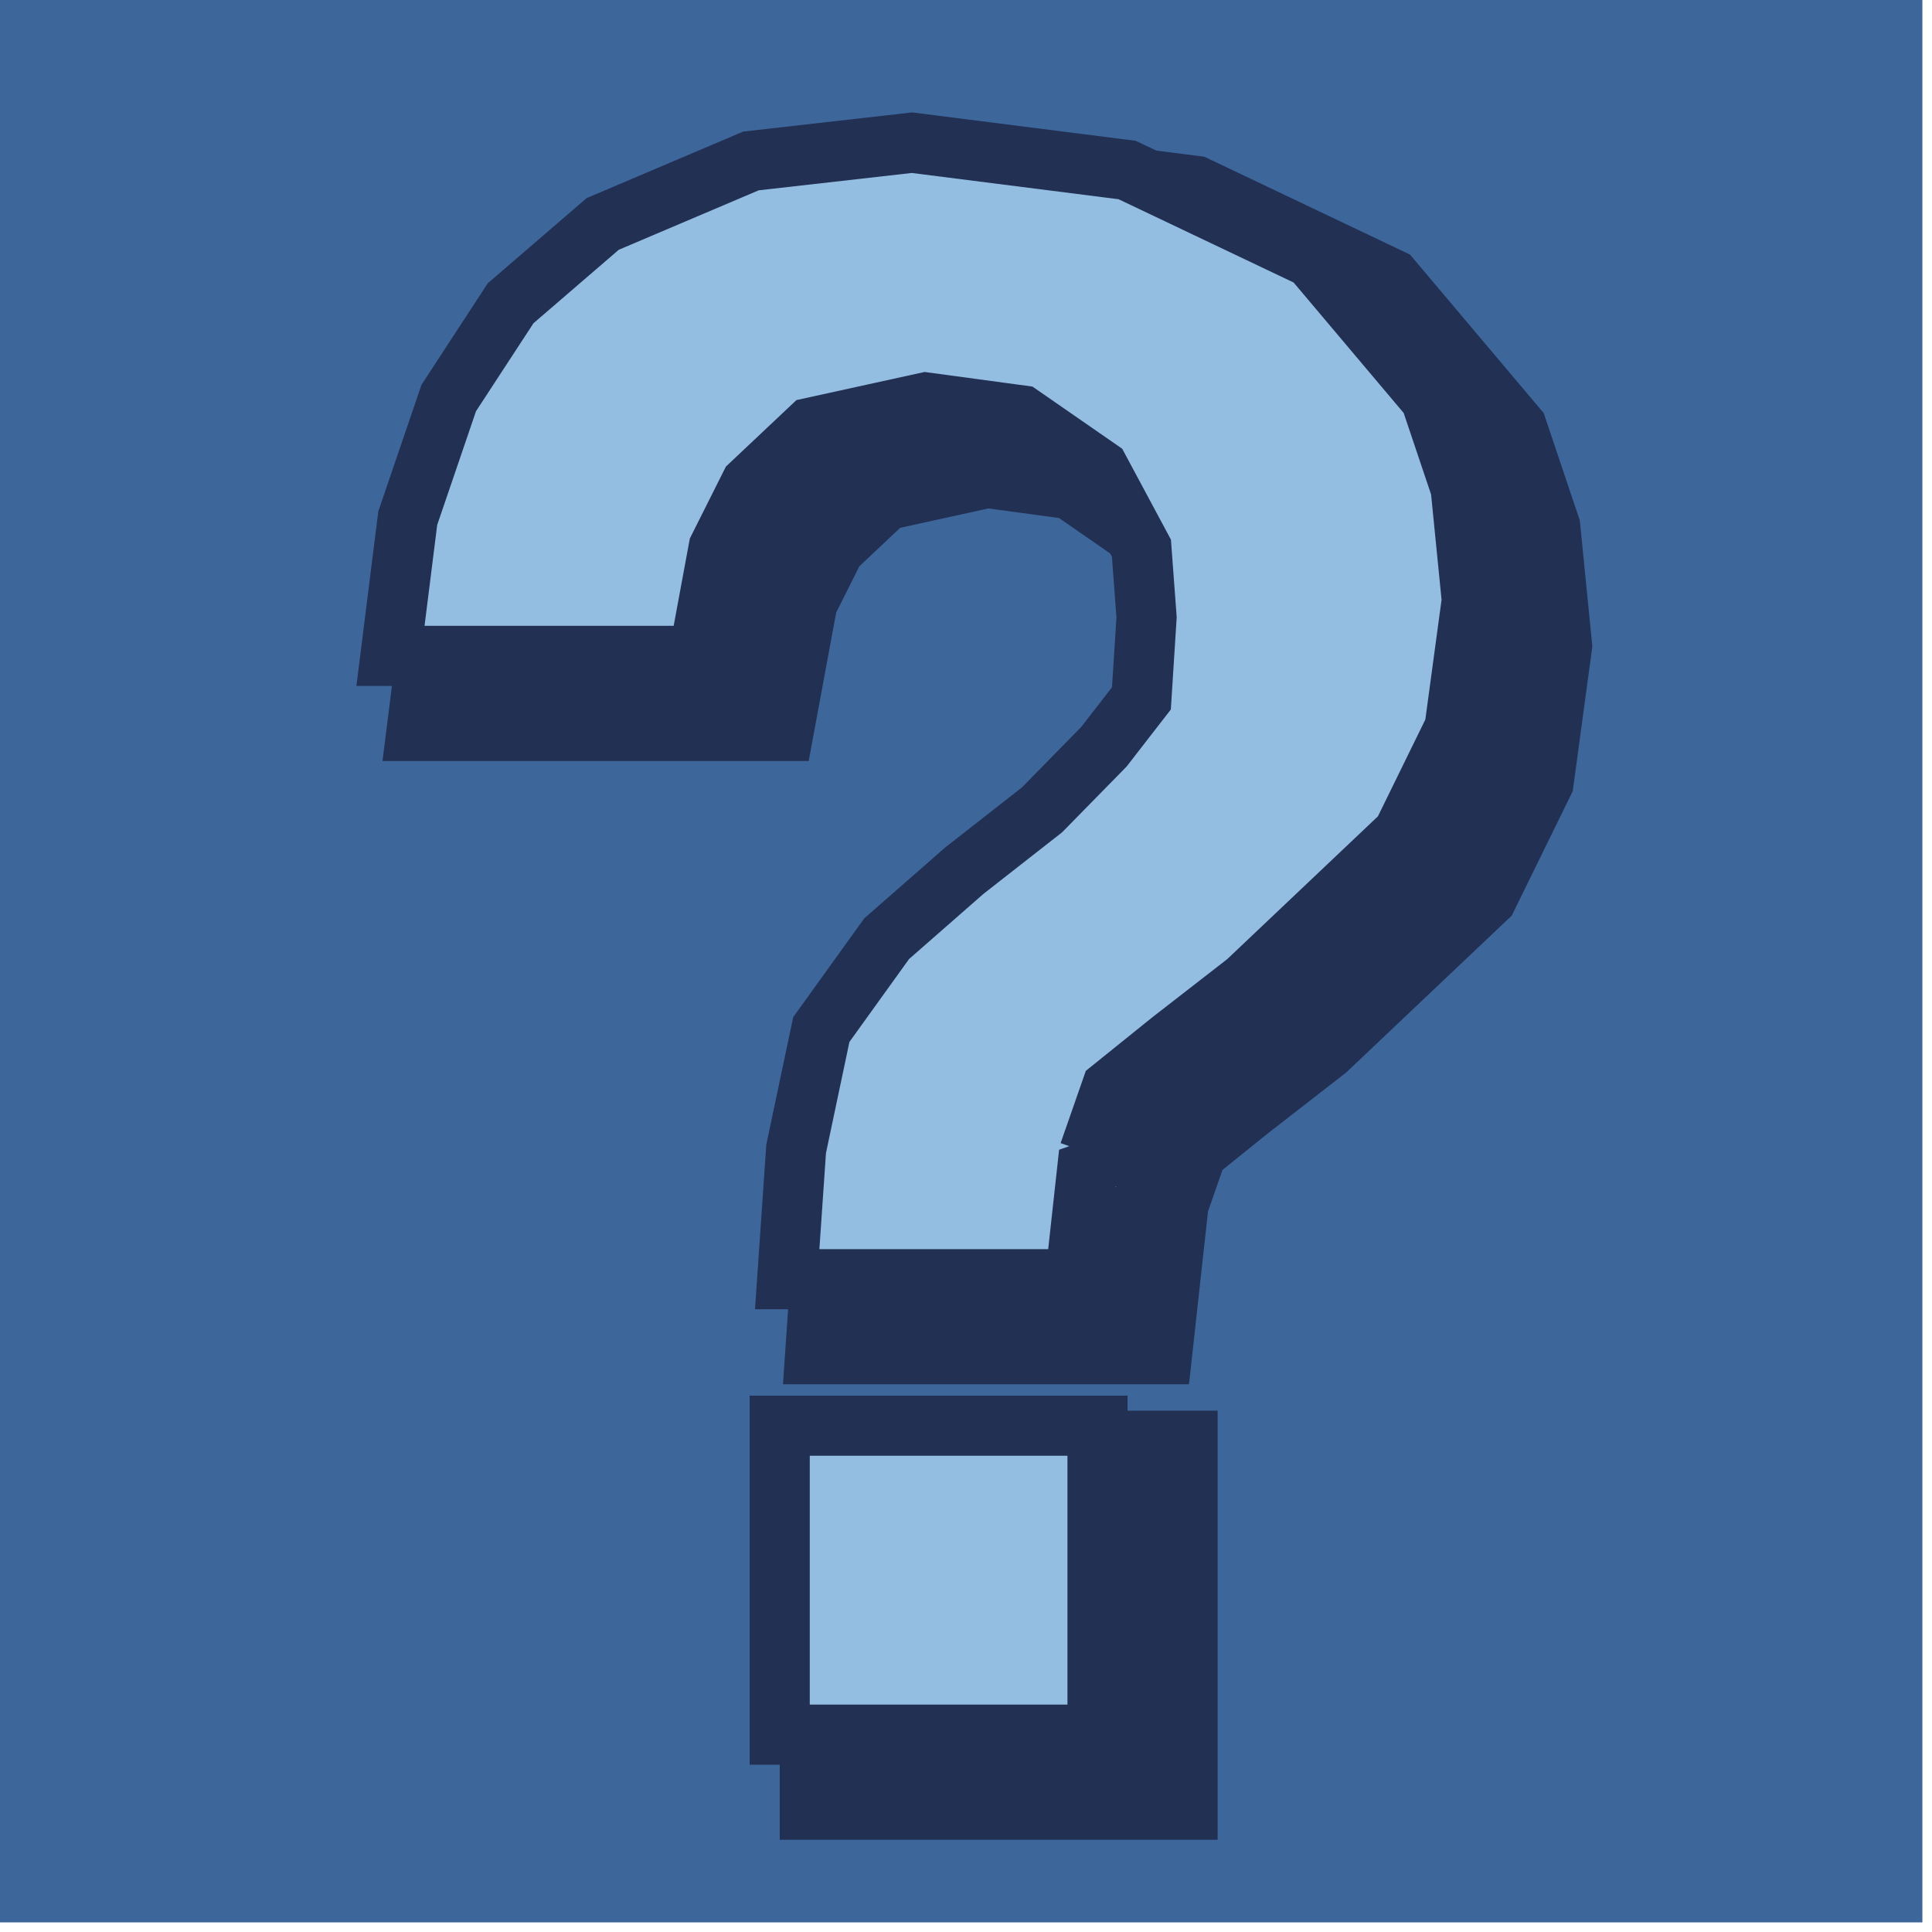 <?xml version="1.0" encoding="UTF-8" standalone="no"?><!DOCTYPE svg PUBLIC "-//W3C//DTD SVG 1.1//EN" "http://www.w3.org/Graphics/SVG/1.1/DTD/svg11.dtd"><svg width="100%" height="100%" viewBox="0 0 134 134" version="1.1" xmlns="http://www.w3.org/2000/svg" xmlns:xlink="http://www.w3.org/1999/xlink" xml:space="preserve" xmlns:serif="http://www.serif.com/" style="fill-rule:evenodd;clip-rule:evenodd;stroke-miterlimit:2;"><g id="background"><rect x="0" y="0" width="133.333" height="133.333" style="fill:#3d679b;"/></g><g id="help"><g><path d="M79.697,83.097l-0.962,8.751l-19.97,-0l0.619,-9.036l1.748,-8.28l4.533,-6.303l5.378,-4.709l5.399,-4.227l4.29,-4.375l2.601,-3.355l0.358,-5.617l-0.358,-4.8l-2.934,-5.471l-5.399,-3.74l-6.62,-0.895l-7.963,1.747l-4.204,3.963l-2.205,4.396l-1.382,7.469l-21.376,0l1.198,-9.553l2.842,-8.333l4.293,-6.573l6.386,-5.499l10.281,-4.369l11.169,-1.267l14.922,1.895l12.851,6.114l8.182,9.699l2.102,6.25l0.774,7.78l-1.204,8.887l-3.604,7.353l-10.799,10.233l-5.251,4.079l-4.142,3.335l-1.553,4.451Zm0.591,40.34l-22.041,0l0,-21.43l22.041,-0l0,21.43Z" style="fill:#94bee1;fill-rule:nonzero;stroke:#223054;stroke-width:8.33px;"/><path d="M75.53,79.972l-0.961,8.751l-19.971,-0l0.62,-9.036l1.747,-8.28l4.534,-6.303l5.377,-4.709l5.4,-4.227l4.29,-4.375l2.601,-3.355l0.357,-5.617l-0.357,-4.8l-2.934,-5.471l-5.4,-3.74l-6.619,-0.895l-7.964,1.747l-4.204,3.963l-2.205,4.396l-1.382,7.469l-21.376,0l1.198,-9.553l2.843,-8.333l4.293,-6.573l6.385,-5.499l10.281,-4.369l11.169,-1.267l14.923,1.895l12.851,6.114l8.181,9.699l2.102,6.25l0.774,7.78l-1.204,8.887l-3.603,7.353l-10.799,10.233l-5.252,4.079l-4.142,3.335l-1.553,4.451Zm0.592,40.34l-22.042,0l0,-21.43l22.042,-0l-0,21.43Z" style="fill:#94bee1;fill-rule:nonzero;stroke:#223054;stroke-width:4.17px;"/></g></g></svg>